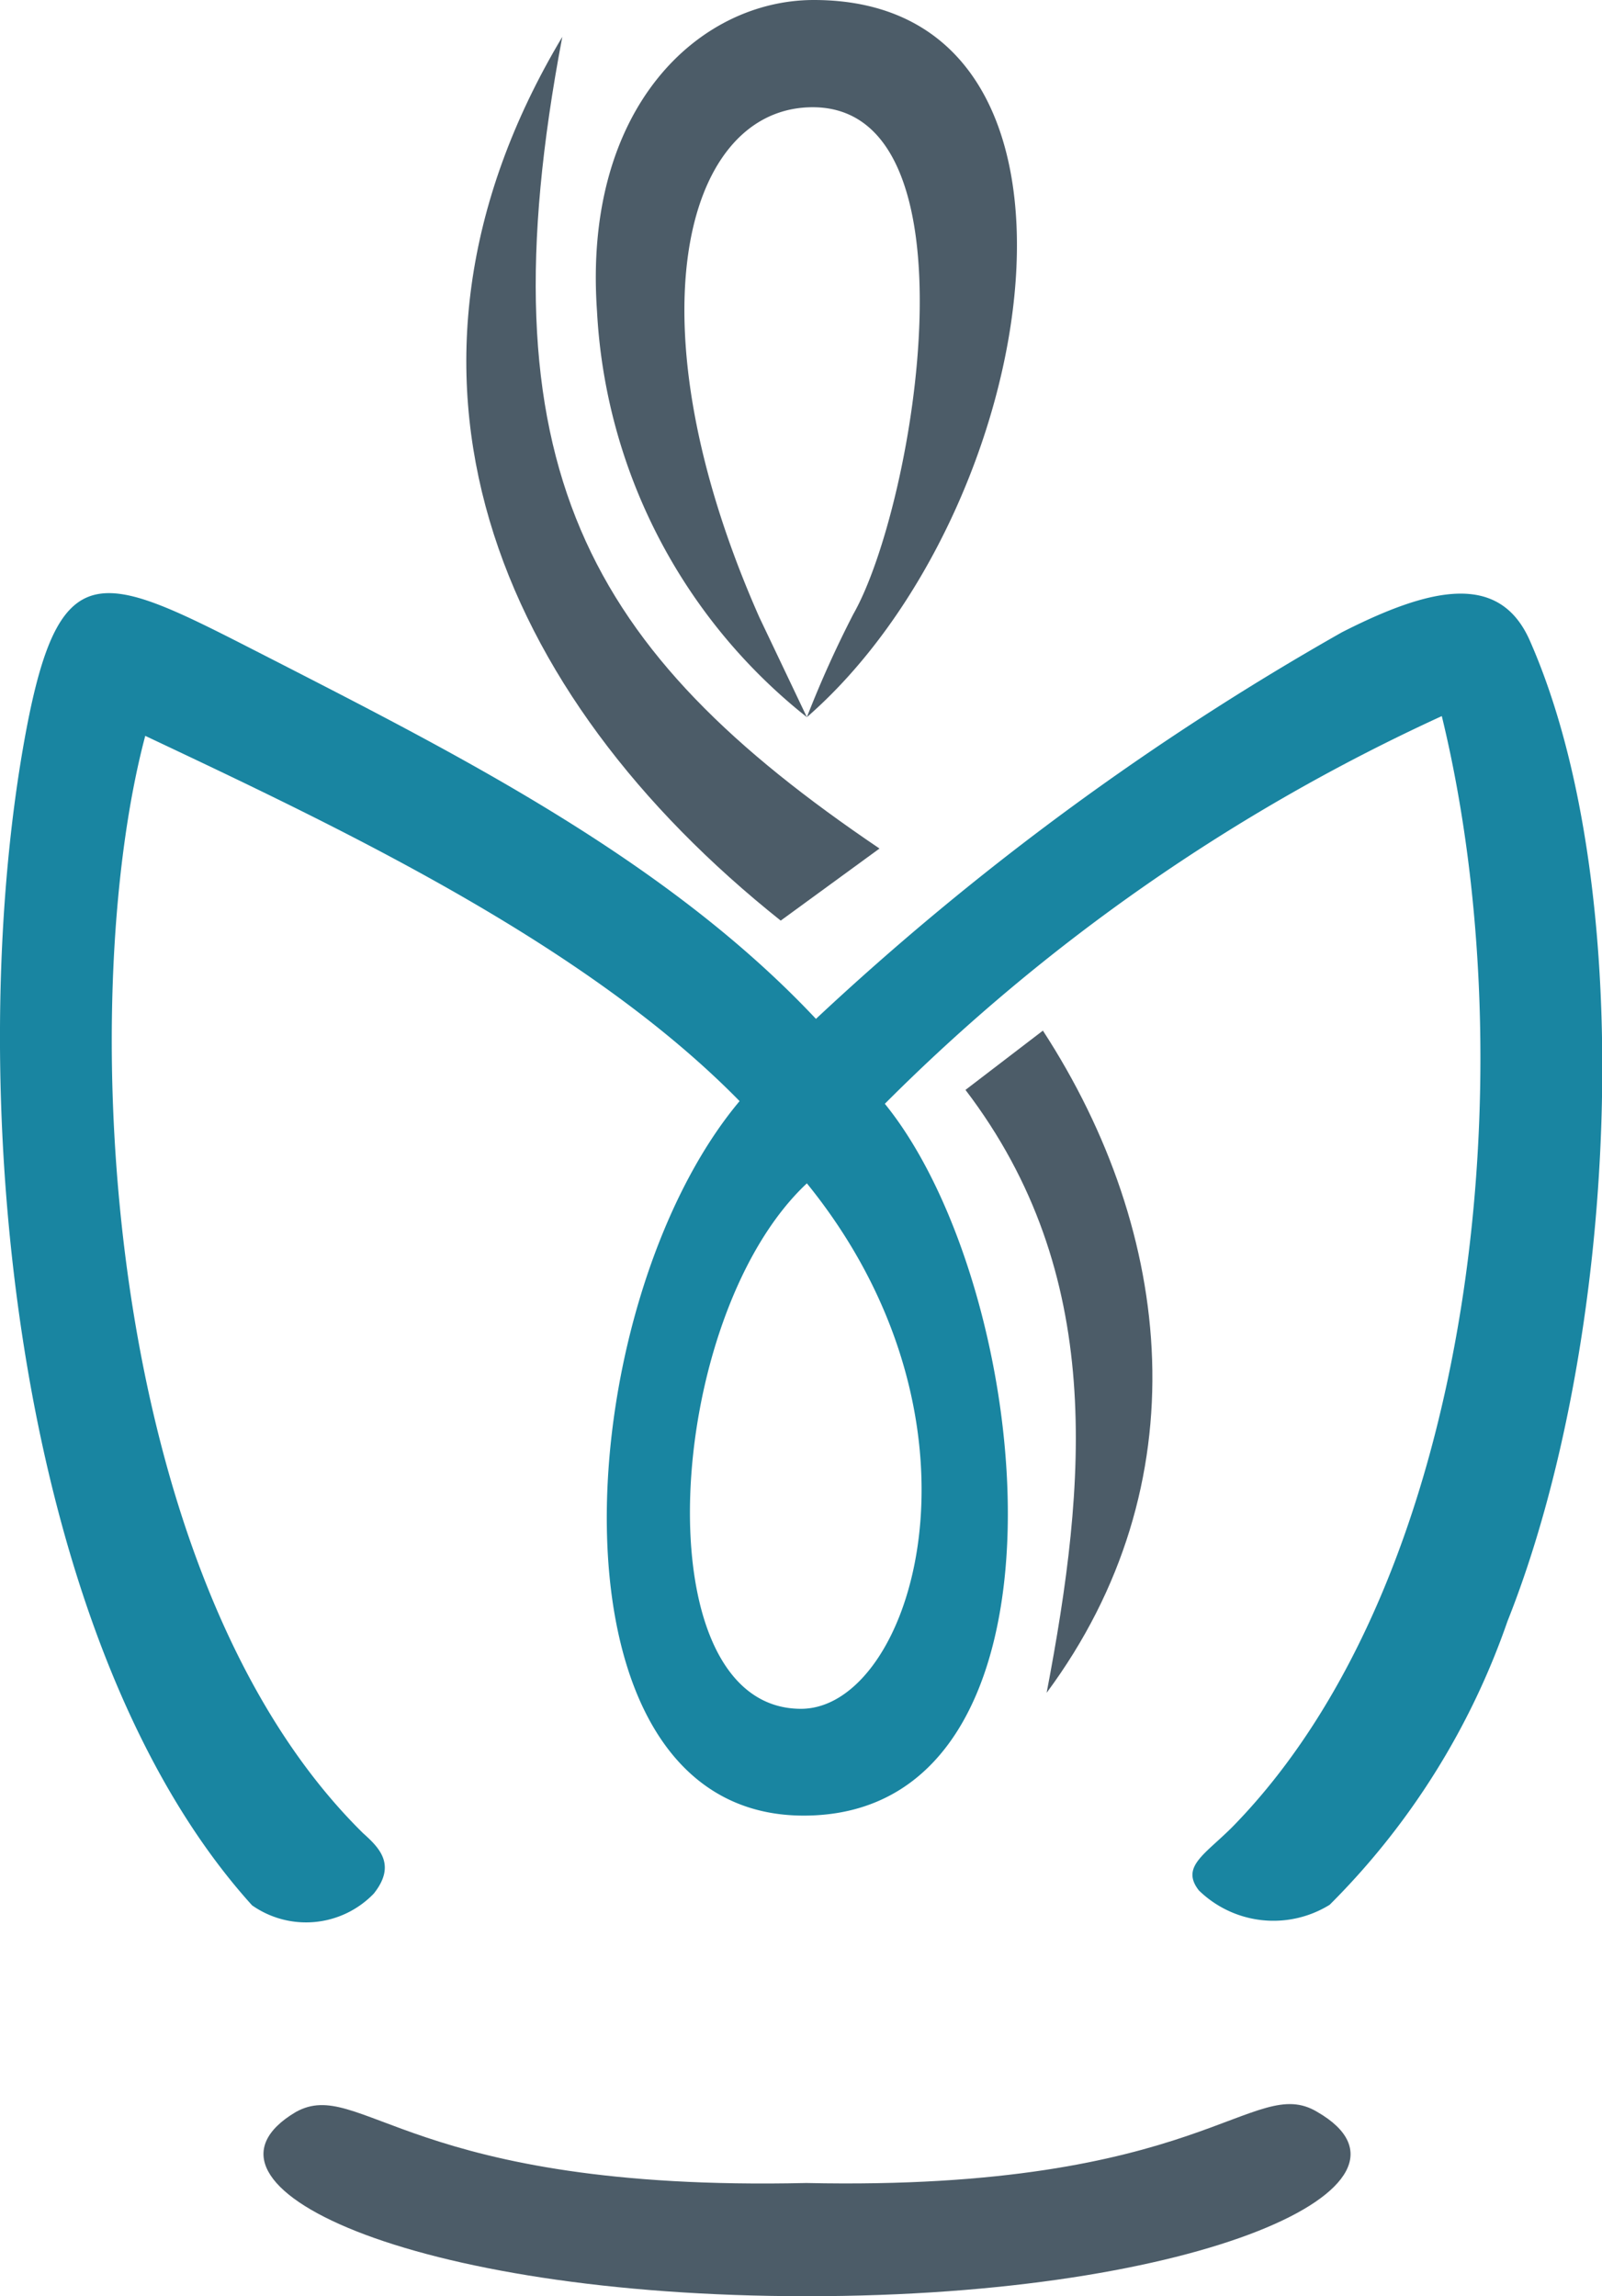 <svg data-name="Layer 1" xmlns="http://www.w3.org/2000/svg" viewBox="0 0 30 43"><path fill="none" d="M15.29 19.12l-.01-.01v.01h.01zM15 32c2.09 0 3.78-5.28.11-9.84C12.42 24.62 12 31.91 15 32zm.13-30c-2.34.1-3.34 4.06-.91 9.55l.89 1.87A20.33 20.33 0 0116 11.5c1.13-2.02 2.42-9.63-.87-9.5z"/><path d="M24.67 39.55c-1.21-.73-2.13 1.49-9.57 1.33-7.44.17-8.35-2-9.56-1.33C3.25 40.91 7.67 43 15.11 43s11.89-2.1 9.56-3.45zM14.62 17.24l1.85-1.35C11 12.19 9 8.74 10.53.69 6.76 7 9.3 13 14.62 17.24zm4.91 2.06l-1.45 1.11c2.63 3.45 2.27 7.35 1.52 11.29 2.89-3.9 2.4-8.6-.07-12.4z" fill="#4c5c68"/><path d="M15.11 13.43l-.89-1.87c-2.43-5.49-1.43-9.45.91-9.55 3.29-.14 2 7.47.85 9.49a20.33 20.33 0 00-.87 1.93C19.53 9.58 21.07 0 15.24 0c-2.14 0-4.33 2-4.06 5.83a10.4 10.4 0 003.93 7.6z" fill="#4c5c68"/><path d="M28.65 12c-.57-1.3-1.87-1-3.52-.16a51.74 51.74 0 00-9.85 7.24c-2.76-2.94-6.61-4.9-10.08-6.68C2 10.77 1.15 10.18.49 13.68c-1.22 6.5-.29 17 4.23 22A1.76 1.76 0 007 35.46c.43-.54.1-.86-.2-1.13-4.9-4.82-5.4-15.58-4.08-20.55 3.62 1.71 8.23 3.88 11.13 6.84-3.22 3.84-3.8 13.38 1.2 13.38 5.32 0 4.36-9.83 1.52-13.33A35.78 35.78 0 0127 13.41c1.6 6.57.65 16.11-3.9 20.78-.52.53-1 .76-.65 1.21a2 2 0 002.45.27 13.93 13.93 0 003.33-5.31c2.06-5.17 2.49-13.66.42-18.36zM15 32c-3 0-2.57-7.33.11-9.84C18.77 26.67 17.08 32 15 32z" fill="#1985a1"/></svg>